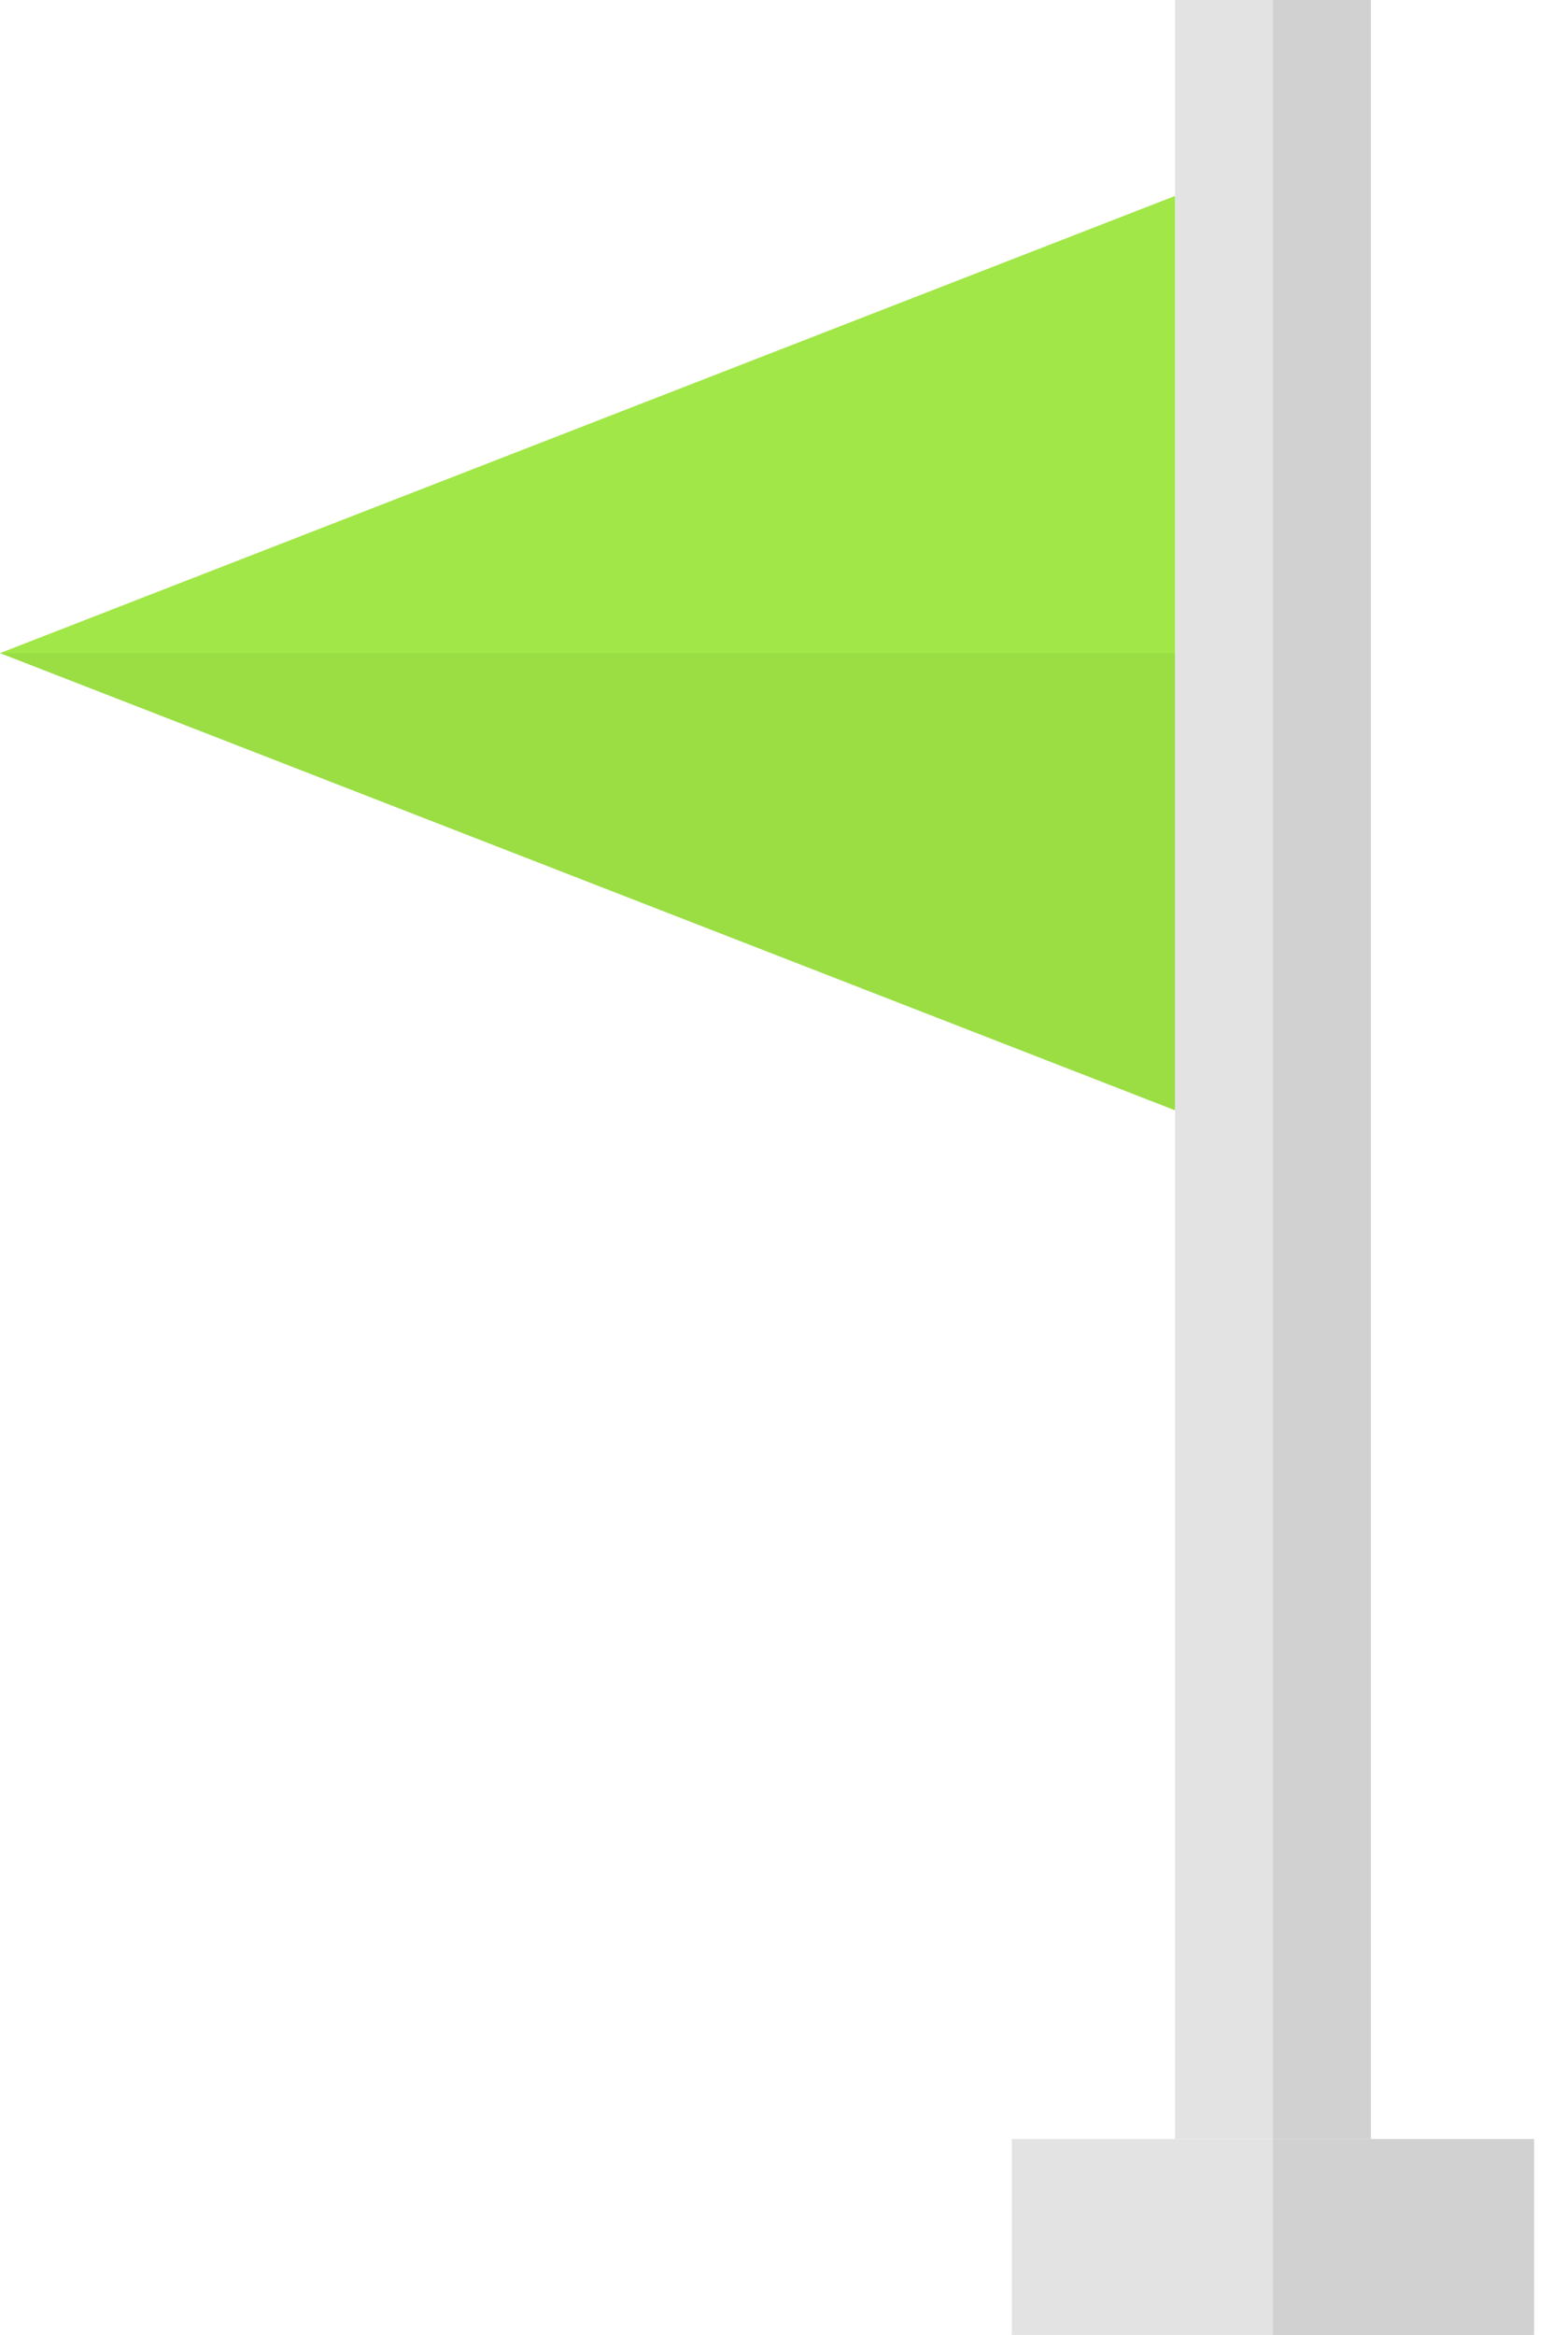 <svg width="43" height="64" viewBox="0 0 43 64" fill="none" xmlns="http://www.w3.org/2000/svg">
<g id="Group 12">
<g id="Group 7">
<g id="Group 4">
<rect id="Rectangle 126" x="32.224" width="5.371" height="58.629" fill="#E3E3E3"/>
<path id="Rectangle 127" opacity="0.08" d="M37.594 0H34.909V58.629H37.594V0Z" fill="black"/>
</g>
<g id="Group 5">
<rect id="Rectangle 128" x="27.748" y="58.629" width="14.322" height="5.371" fill="#E3E3E3"/>
<path id="Rectangle 129" opacity="0.08" d="M42.07 58.629H34.909V64H42.07V58.629Z" fill="black"/>
</g>
</g>
<path id="Union" d="M32.224 5.371V30.433L-2.28882e-05 17.902L32.224 5.371Z" fill="#A0E747"/>
<path id="Union_2" opacity="0.04" d="M32.224 17.902V30.434L-2.28882e-05 17.902H32.224Z" fill="black"/>
</g>
</svg>
